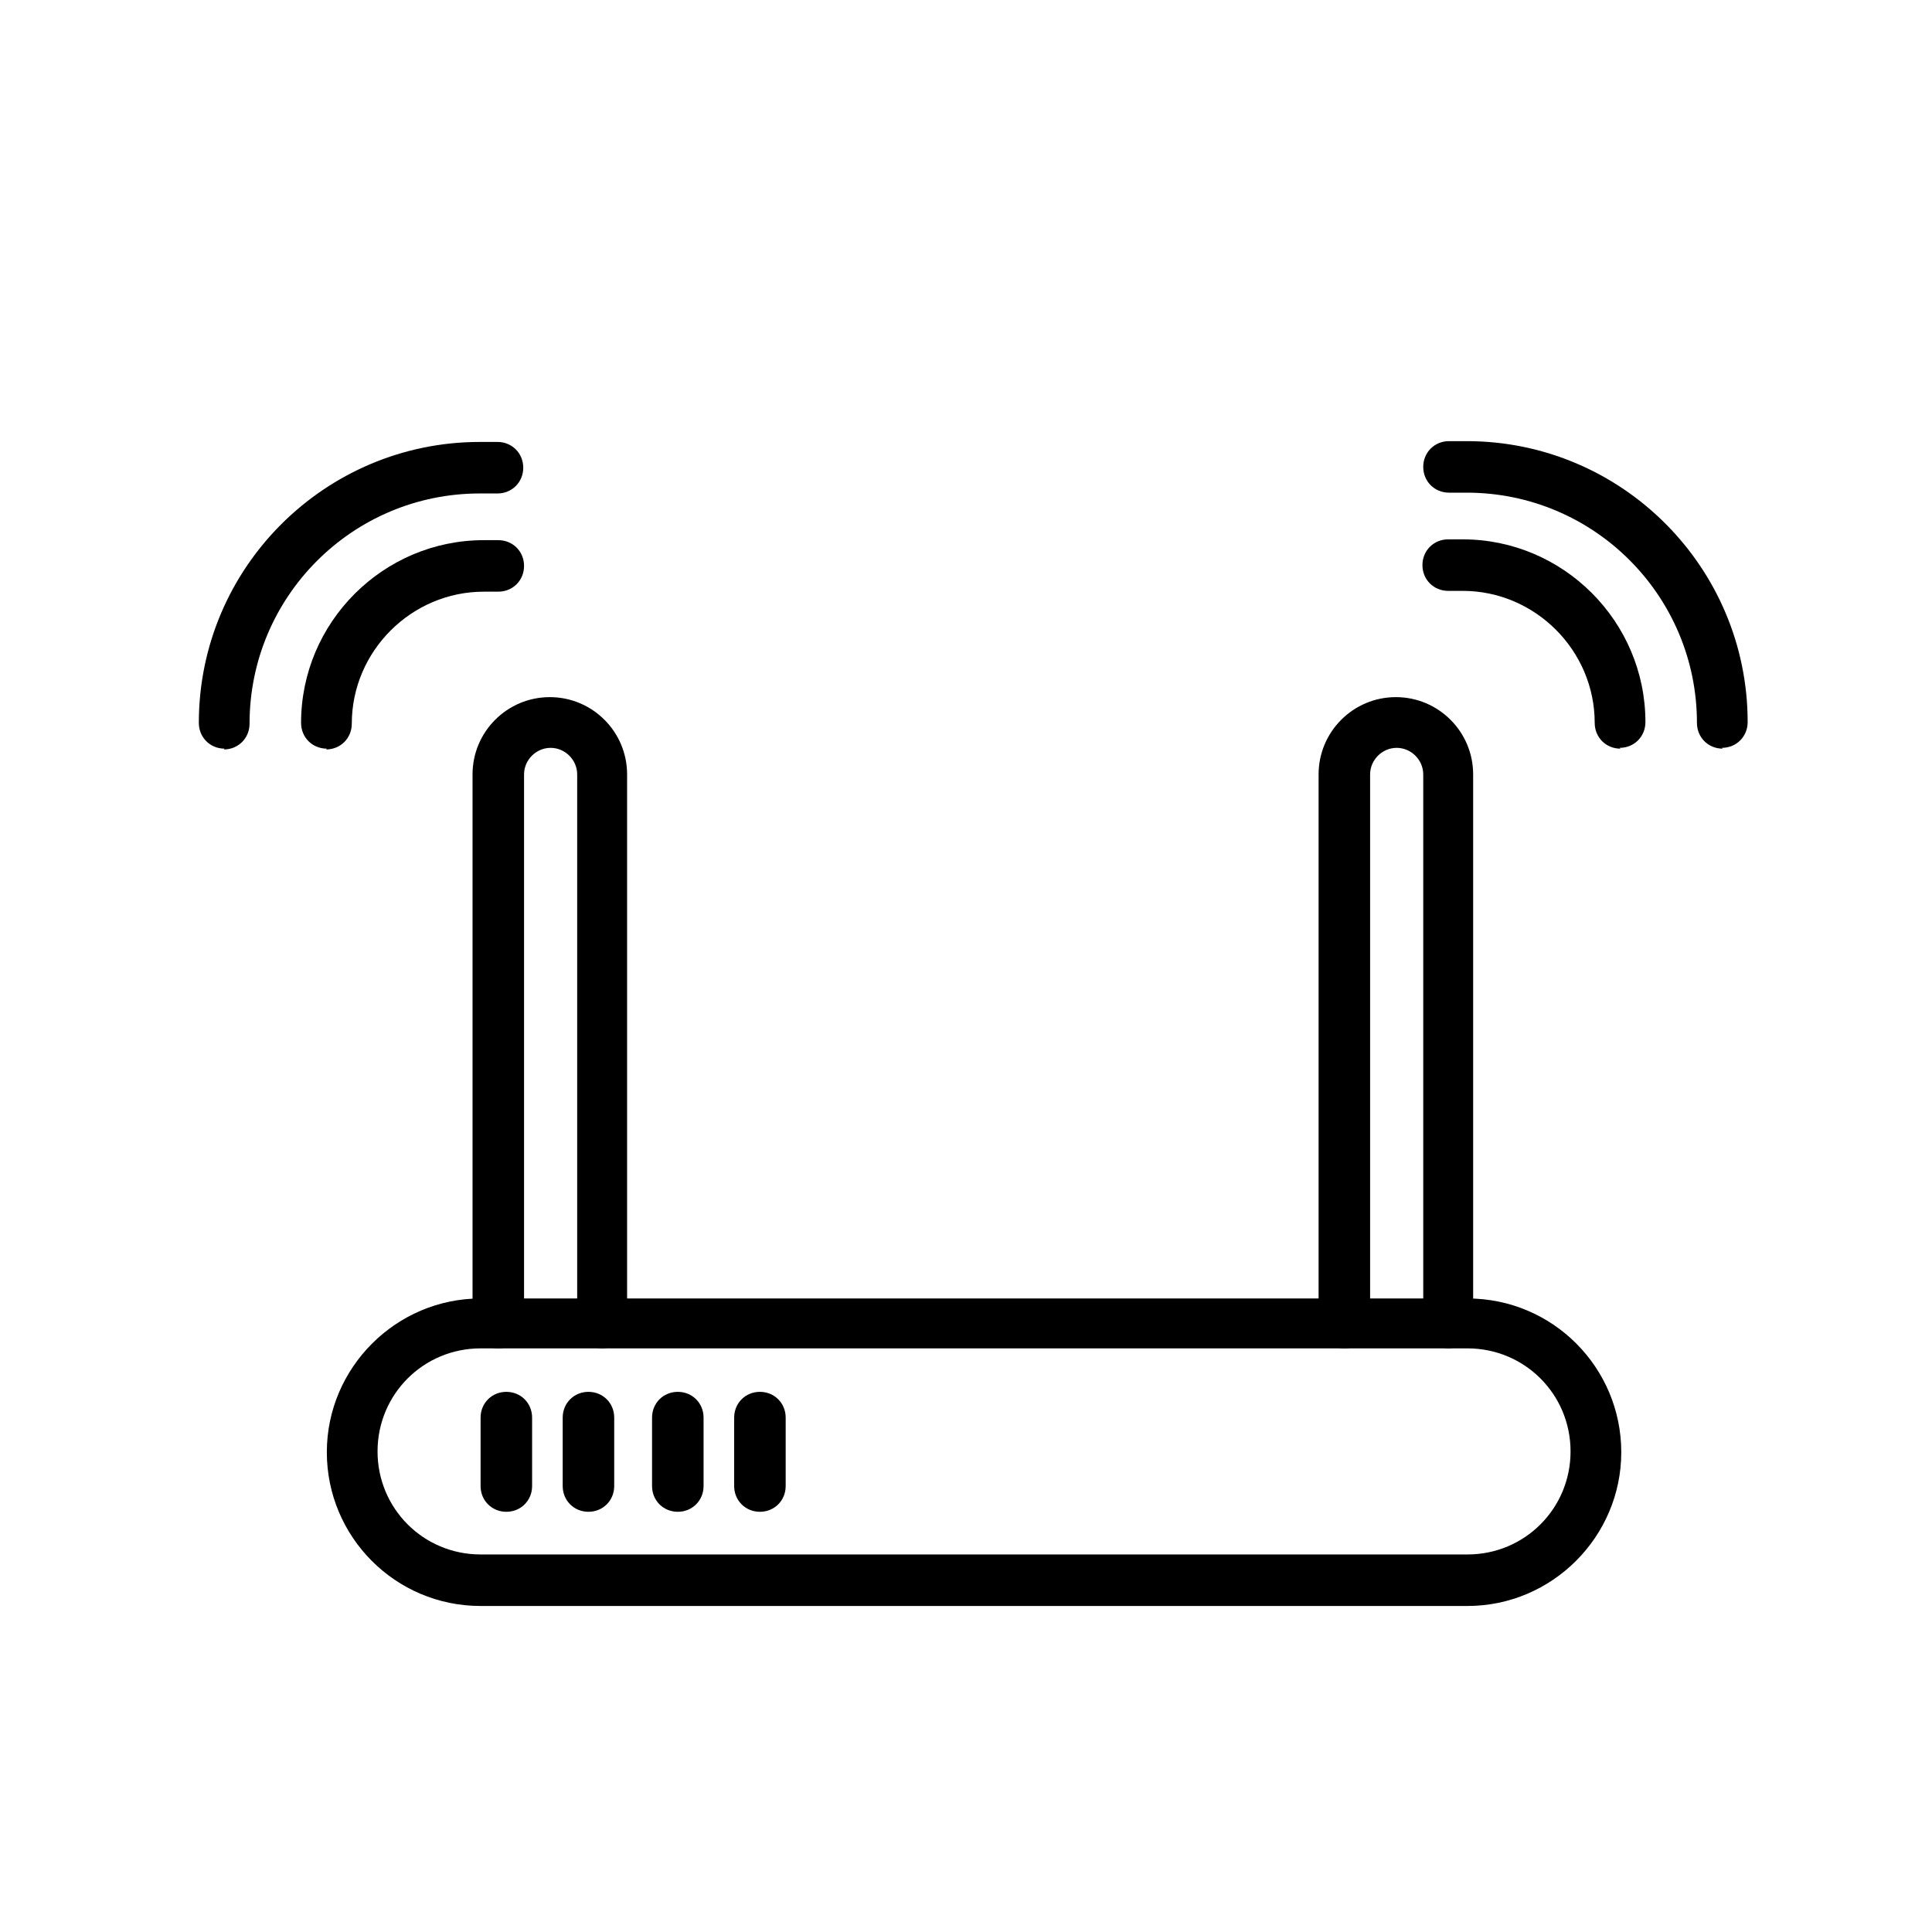 <?xml version="1.0" encoding="UTF-8"?>
<svg id="Layer_1" data-name="Layer 1" xmlns="http://www.w3.org/2000/svg" viewBox="0 0 24 24">
  <path d="M2.79,9.3c-.18,0-.32-.14-.32-.32,0-1.93,1.57-3.49,3.49-3.49h.22c.18,0,.32.14.32.32s-.14.32-.32.32h-.22c-1.58,0-2.86,1.28-2.86,2.86,0,.18-.14.32-.32.32Z"/>
  <path d="M4.06,9.3c-.18,0-.32-.14-.32-.32,0-1.25,1.02-2.27,2.27-2.27h.18c.18,0,.32.14.32.32s-.14.32-.32.32h-.18c-.9,0-1.64.74-1.64,1.64,0,.18-.14.32-.32.32Z"/>
  <path d="M7.49,16.75c-.18,0-.32-.14-.32-.32v-6.81c0-.18-.15-.33-.33-.33s-.33.15-.33.33v6.81c0,.18-.14.32-.32.32s-.32-.14-.32-.32v-6.81c0-.53.43-.96.96-.96s.96.43.96.96v6.81c0,.18-.14.32-.32.32Z"/>
  <path d="M21.4,9.3c-.18,0-.32-.14-.32-.32,0-1.58-1.28-2.86-2.86-2.86h-.22c-.18,0-.32-.14-.32-.32s.14-.32.32-.32h.22c1.93,0,3.49,1.57,3.49,3.49,0,.18-.14.32-.32.32Z"/>
  <path d="M20.13,9.3c-.18,0-.32-.14-.32-.32,0-.9-.74-1.64-1.64-1.64h-.18c-.18,0-.32-.14-.32-.32s.14-.32.32-.32h.18c1.25,0,2.27,1.02,2.27,2.27,0,.18-.14.32-.32.32Z"/>
  <path d="M18,16.75c-.18,0-.32-.14-.32-.32v-6.81c0-.18-.15-.33-.33-.33s-.33.15-.33.33v6.81c0,.18-.14.32-.32.32s-.32-.14-.32-.32v-6.81c0-.53.43-.96.96-.96s.96.43.96.96v6.81c0,.18-.14.32-.32.32Z"/>
  <path d="M18.22,19.95H5.97c-1.06,0-1.91-.86-1.91-1.91s.86-1.91,1.91-1.91h12.26c1.06,0,1.91.86,1.91,1.91s-.86,1.91-1.91,1.91ZM5.97,16.75c-.71,0-1.28.57-1.28,1.28s.57,1.28,1.28,1.28h12.26c.71,0,1.28-.57,1.28-1.28s-.57-1.28-1.28-1.28H5.97Z"/>
  <path d="M6.29,18.78c-.18,0-.32-.14-.32-.32v-.85c0-.18.14-.32.32-.32s.32.14.32.32v.85c0,.18-.14.32-.32.32Z"/>
  <path d="M7.31,18.78c-.18,0-.32-.14-.32-.32v-.85c0-.18.14-.32.32-.32s.32.14.32.32v.85c0,.18-.14.32-.32.32Z"/>
  <path d="M8.42,18.78c-.18,0-.32-.14-.32-.32v-.85c0-.18.14-.32.32-.32s.32.14.32.32v.85c0,.18-.14.32-.32.32Z"/>
  <path d="M9.44,18.78c-.18,0-.32-.14-.32-.32v-.85c0-.18.14-.32.32-.32s.32.14.32.32v.85c0,.18-.14.32-.32.32Z"/>
</svg>